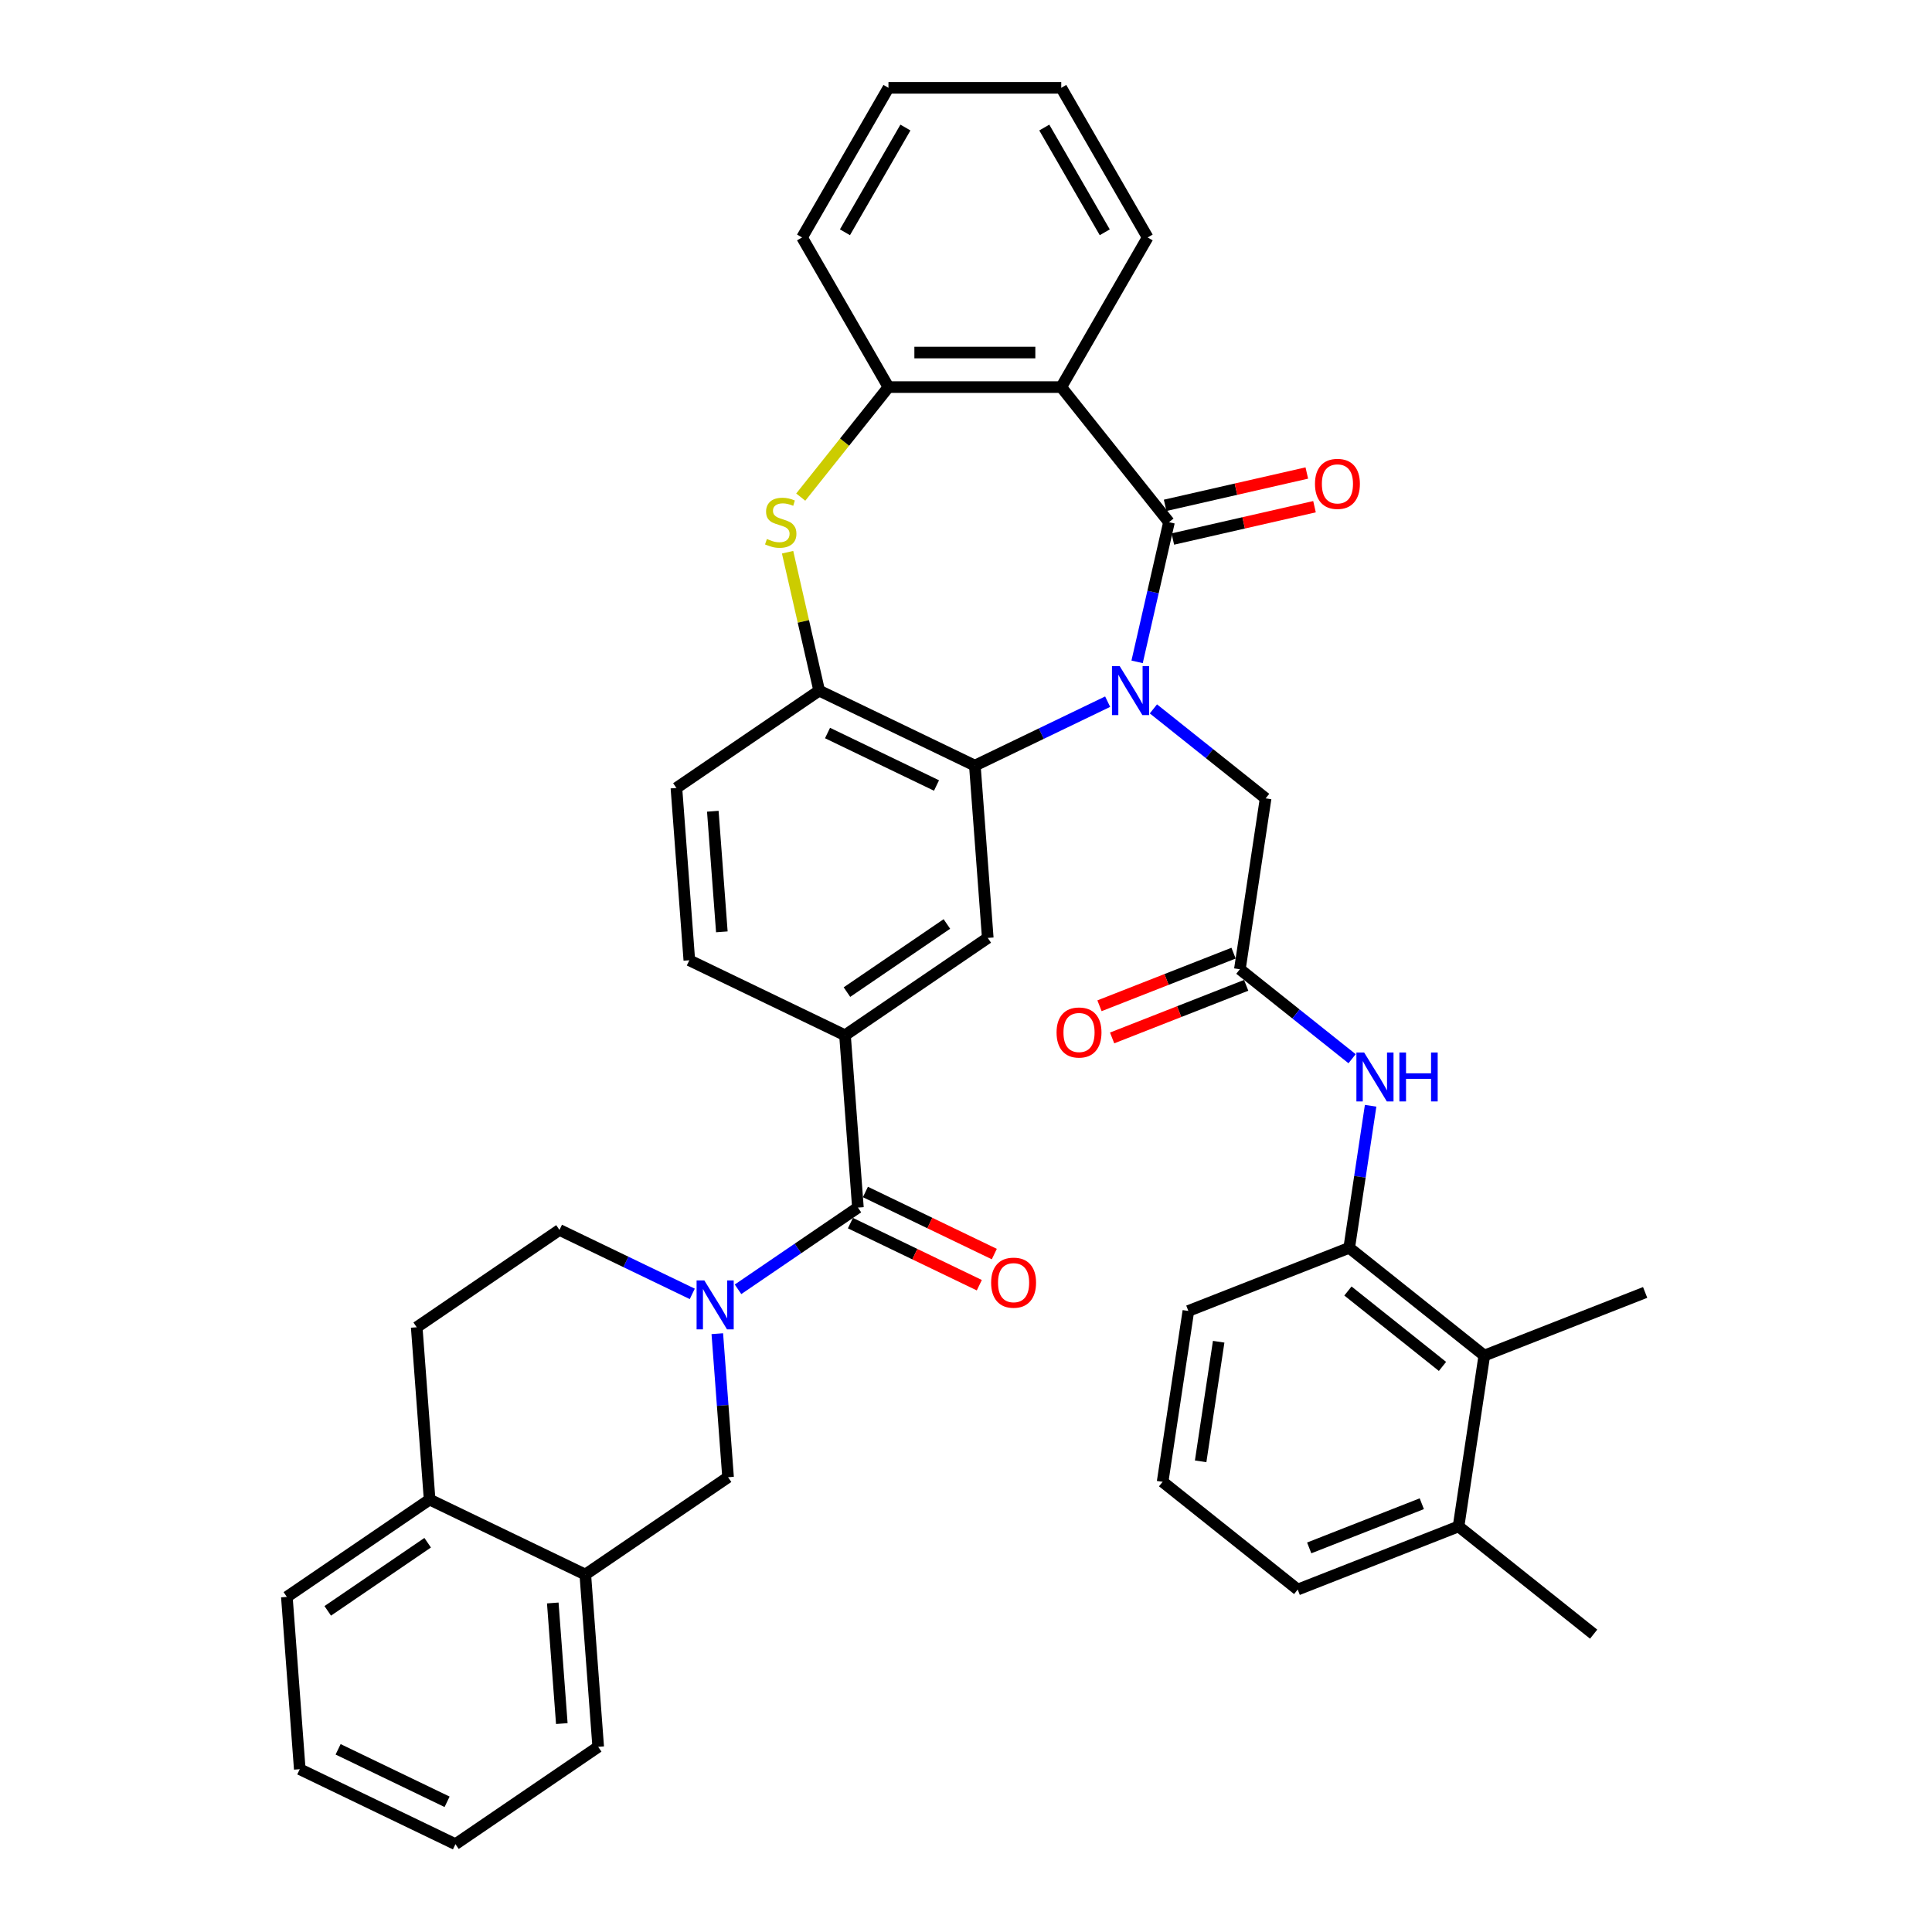 <?xml version='1.0' encoding='iso-8859-1'?>
<svg version='1.1' baseProfile='full'
              xmlns='http://www.w3.org/2000/svg'
                      xmlns:rdkit='http://www.rdkit.org/xml'
                      xmlns:xlink='http://www.w3.org/1999/xlink'
                  xml:space='preserve'
width='1000px' height='1000px' viewBox='0 0 1000 1000'>
<!-- END OF HEADER -->
<rect style='opacity:1.0;fill:#FFFFFF;stroke:none' width='1000' height='1000' x='0' y='0'> </rect>
<path class='bond-0' d='M 588.562,342.577 L 596.812,306.431' style='fill:none;fill-rule:evenodd;stroke:#0000FF;stroke-width:6px;stroke-linecap:butt;stroke-linejoin:miter;stroke-opacity:1' />
<path class='bond-0' d='M 596.812,306.431 L 605.062,270.284' style='fill:none;fill-rule:evenodd;stroke:#000000;stroke-width:6px;stroke-linecap:butt;stroke-linejoin:miter;stroke-opacity:1' />
<path class='bond-1' d='M 573.32,363.18 L 538.951,379.731' style='fill:none;fill-rule:evenodd;stroke:#0000FF;stroke-width:6px;stroke-linecap:butt;stroke-linejoin:miter;stroke-opacity:1' />
<path class='bond-1' d='M 538.951,379.731 L 504.583,396.282' style='fill:none;fill-rule:evenodd;stroke:#000000;stroke-width:6px;stroke-linecap:butt;stroke-linejoin:miter;stroke-opacity:1' />
<path class='bond-11' d='M 597.002,366.92 L 626.043,390.08' style='fill:none;fill-rule:evenodd;stroke:#0000FF;stroke-width:6px;stroke-linecap:butt;stroke-linejoin:miter;stroke-opacity:1' />
<path class='bond-11' d='M 626.043,390.08 L 655.084,413.239' style='fill:none;fill-rule:evenodd;stroke:#000000;stroke-width:6px;stroke-linecap:butt;stroke-linejoin:miter;stroke-opacity:1' />
<path class='bond-2' d='M 605.062,270.284 L 549.3,200.361' style='fill:none;fill-rule:evenodd;stroke:#000000;stroke-width:6px;stroke-linecap:butt;stroke-linejoin:miter;stroke-opacity:1' />
<path class='bond-17' d='M 607.052,279.004 L 643.718,270.635' style='fill:none;fill-rule:evenodd;stroke:#000000;stroke-width:6px;stroke-linecap:butt;stroke-linejoin:miter;stroke-opacity:1' />
<path class='bond-17' d='M 643.718,270.635 L 680.383,262.266' style='fill:none;fill-rule:evenodd;stroke:#FF0000;stroke-width:6px;stroke-linecap:butt;stroke-linejoin:miter;stroke-opacity:1' />
<path class='bond-17' d='M 603.072,261.565 L 639.737,253.196' style='fill:none;fill-rule:evenodd;stroke:#000000;stroke-width:6px;stroke-linecap:butt;stroke-linejoin:miter;stroke-opacity:1' />
<path class='bond-17' d='M 639.737,253.196 L 676.403,244.828' style='fill:none;fill-rule:evenodd;stroke:#FF0000;stroke-width:6px;stroke-linecap:butt;stroke-linejoin:miter;stroke-opacity:1' />
<path class='bond-6' d='M 504.583,396.282 L 424.004,357.477' style='fill:none;fill-rule:evenodd;stroke:#000000;stroke-width:6px;stroke-linecap:butt;stroke-linejoin:miter;stroke-opacity:1' />
<path class='bond-6' d='M 484.735,406.577 L 428.33,379.414' style='fill:none;fill-rule:evenodd;stroke:#000000;stroke-width:6px;stroke-linecap:butt;stroke-linejoin:miter;stroke-opacity:1' />
<path class='bond-9' d='M 504.583,396.282 L 511.266,485.467' style='fill:none;fill-rule:evenodd;stroke:#000000;stroke-width:6px;stroke-linecap:butt;stroke-linejoin:miter;stroke-opacity:1' />
<path class='bond-7' d='M 549.3,200.361 L 459.865,200.361' style='fill:none;fill-rule:evenodd;stroke:#000000;stroke-width:6px;stroke-linecap:butt;stroke-linejoin:miter;stroke-opacity:1' />
<path class='bond-7' d='M 535.885,182.474 L 473.28,182.474' style='fill:none;fill-rule:evenodd;stroke:#000000;stroke-width:6px;stroke-linecap:butt;stroke-linejoin:miter;stroke-opacity:1' />
<path class='bond-26' d='M 549.3,200.361 L 594.018,122.908' style='fill:none;fill-rule:evenodd;stroke:#000000;stroke-width:6px;stroke-linecap:butt;stroke-linejoin:miter;stroke-opacity:1' />
<path class='bond-3' d='M 382.001,667.34 L 413.028,646.187' style='fill:none;fill-rule:evenodd;stroke:#0000FF;stroke-width:6px;stroke-linecap:butt;stroke-linejoin:miter;stroke-opacity:1' />
<path class='bond-3' d='M 413.028,646.187 L 444.055,625.033' style='fill:none;fill-rule:evenodd;stroke:#000000;stroke-width:6px;stroke-linecap:butt;stroke-linejoin:miter;stroke-opacity:1' />
<path class='bond-14' d='M 371.277,690.314 L 374.06,727.456' style='fill:none;fill-rule:evenodd;stroke:#0000FF;stroke-width:6px;stroke-linecap:butt;stroke-linejoin:miter;stroke-opacity:1' />
<path class='bond-14' d='M 374.06,727.456 L 376.843,764.599' style='fill:none;fill-rule:evenodd;stroke:#000000;stroke-width:6px;stroke-linecap:butt;stroke-linejoin:miter;stroke-opacity:1' />
<path class='bond-18' d='M 358.319,669.711 L 323.95,653.16' style='fill:none;fill-rule:evenodd;stroke:#0000FF;stroke-width:6px;stroke-linecap:butt;stroke-linejoin:miter;stroke-opacity:1' />
<path class='bond-18' d='M 323.95,653.16 L 289.582,636.609' style='fill:none;fill-rule:evenodd;stroke:#000000;stroke-width:6px;stroke-linecap:butt;stroke-linejoin:miter;stroke-opacity:1' />
<path class='bond-4' d='M 407.651,285.828 L 415.828,321.653' style='fill:none;fill-rule:evenodd;stroke:#CCCC00;stroke-width:6px;stroke-linecap:butt;stroke-linejoin:miter;stroke-opacity:1' />
<path class='bond-4' d='M 415.828,321.653 L 424.004,357.477' style='fill:none;fill-rule:evenodd;stroke:#000000;stroke-width:6px;stroke-linecap:butt;stroke-linejoin:miter;stroke-opacity:1' />
<path class='bond-39' d='M 414.46,257.298 L 437.162,228.829' style='fill:none;fill-rule:evenodd;stroke:#CCCC00;stroke-width:6px;stroke-linecap:butt;stroke-linejoin:miter;stroke-opacity:1' />
<path class='bond-39' d='M 437.162,228.829 L 459.865,200.361' style='fill:none;fill-rule:evenodd;stroke:#000000;stroke-width:6px;stroke-linecap:butt;stroke-linejoin:miter;stroke-opacity:1' />
<path class='bond-5' d='M 444.055,625.033 L 437.371,535.848' style='fill:none;fill-rule:evenodd;stroke:#000000;stroke-width:6px;stroke-linecap:butt;stroke-linejoin:miter;stroke-opacity:1' />
<path class='bond-19' d='M 440.174,633.091 L 473.532,649.155' style='fill:none;fill-rule:evenodd;stroke:#000000;stroke-width:6px;stroke-linecap:butt;stroke-linejoin:miter;stroke-opacity:1' />
<path class='bond-19' d='M 473.532,649.155 L 506.89,665.219' style='fill:none;fill-rule:evenodd;stroke:#FF0000;stroke-width:6px;stroke-linecap:butt;stroke-linejoin:miter;stroke-opacity:1' />
<path class='bond-19' d='M 447.935,616.975 L 481.293,633.039' style='fill:none;fill-rule:evenodd;stroke:#000000;stroke-width:6px;stroke-linecap:butt;stroke-linejoin:miter;stroke-opacity:1' />
<path class='bond-19' d='M 481.293,633.039 L 514.651,649.104' style='fill:none;fill-rule:evenodd;stroke:#FF0000;stroke-width:6px;stroke-linecap:butt;stroke-linejoin:miter;stroke-opacity:1' />
<path class='bond-21' d='M 424.004,357.477 L 350.109,407.858' style='fill:none;fill-rule:evenodd;stroke:#000000;stroke-width:6px;stroke-linecap:butt;stroke-linejoin:miter;stroke-opacity:1' />
<path class='bond-28' d='M 459.865,200.361 L 415.147,122.908' style='fill:none;fill-rule:evenodd;stroke:#000000;stroke-width:6px;stroke-linecap:butt;stroke-linejoin:miter;stroke-opacity:1' />
<path class='bond-8' d='M 437.371,535.848 L 511.266,485.467' style='fill:none;fill-rule:evenodd;stroke:#000000;stroke-width:6px;stroke-linecap:butt;stroke-linejoin:miter;stroke-opacity:1' />
<path class='bond-8' d='M 438.379,513.512 L 490.106,478.245' style='fill:none;fill-rule:evenodd;stroke:#000000;stroke-width:6px;stroke-linecap:butt;stroke-linejoin:miter;stroke-opacity:1' />
<path class='bond-22' d='M 437.371,535.848 L 356.793,497.043' style='fill:none;fill-rule:evenodd;stroke:#000000;stroke-width:6px;stroke-linecap:butt;stroke-linejoin:miter;stroke-opacity:1' />
<path class='bond-10' d='M 641.755,501.676 L 655.084,413.239' style='fill:none;fill-rule:evenodd;stroke:#000000;stroke-width:6px;stroke-linecap:butt;stroke-linejoin:miter;stroke-opacity:1' />
<path class='bond-12' d='M 641.755,501.676 L 670.796,524.835' style='fill:none;fill-rule:evenodd;stroke:#000000;stroke-width:6px;stroke-linecap:butt;stroke-linejoin:miter;stroke-opacity:1' />
<path class='bond-12' d='M 670.796,524.835 L 699.837,547.995' style='fill:none;fill-rule:evenodd;stroke:#0000FF;stroke-width:6px;stroke-linecap:butt;stroke-linejoin:miter;stroke-opacity:1' />
<path class='bond-23' d='M 638.487,493.35 L 603.792,506.967' style='fill:none;fill-rule:evenodd;stroke:#000000;stroke-width:6px;stroke-linecap:butt;stroke-linejoin:miter;stroke-opacity:1' />
<path class='bond-23' d='M 603.792,506.967 L 569.097,520.584' style='fill:none;fill-rule:evenodd;stroke:#FF0000;stroke-width:6px;stroke-linecap:butt;stroke-linejoin:miter;stroke-opacity:1' />
<path class='bond-23' d='M 645.022,510.001 L 610.327,523.618' style='fill:none;fill-rule:evenodd;stroke:#000000;stroke-width:6px;stroke-linecap:butt;stroke-linejoin:miter;stroke-opacity:1' />
<path class='bond-23' d='M 610.327,523.618 L 575.632,537.235' style='fill:none;fill-rule:evenodd;stroke:#FF0000;stroke-width:6px;stroke-linecap:butt;stroke-linejoin:miter;stroke-opacity:1' />
<path class='bond-13' d='M 709.432,572.338 L 703.89,609.106' style='fill:none;fill-rule:evenodd;stroke:#0000FF;stroke-width:6px;stroke-linecap:butt;stroke-linejoin:miter;stroke-opacity:1' />
<path class='bond-13' d='M 703.89,609.106 L 698.349,645.874' style='fill:none;fill-rule:evenodd;stroke:#000000;stroke-width:6px;stroke-linecap:butt;stroke-linejoin:miter;stroke-opacity:1' />
<path class='bond-15' d='M 698.349,645.874 L 768.272,701.636' style='fill:none;fill-rule:evenodd;stroke:#000000;stroke-width:6px;stroke-linecap:butt;stroke-linejoin:miter;stroke-opacity:1' />
<path class='bond-15' d='M 697.685,668.223 L 746.631,707.256' style='fill:none;fill-rule:evenodd;stroke:#000000;stroke-width:6px;stroke-linecap:butt;stroke-linejoin:miter;stroke-opacity:1' />
<path class='bond-27' d='M 698.349,645.874 L 615.096,678.548' style='fill:none;fill-rule:evenodd;stroke:#000000;stroke-width:6px;stroke-linecap:butt;stroke-linejoin:miter;stroke-opacity:1' />
<path class='bond-16' d='M 376.843,764.599 L 302.949,814.98' style='fill:none;fill-rule:evenodd;stroke:#000000;stroke-width:6px;stroke-linecap:butt;stroke-linejoin:miter;stroke-opacity:1' />
<path class='bond-24' d='M 768.272,701.636 L 754.942,790.072' style='fill:none;fill-rule:evenodd;stroke:#000000;stroke-width:6px;stroke-linecap:butt;stroke-linejoin:miter;stroke-opacity:1' />
<path class='bond-30' d='M 768.272,701.636 L 851.525,668.962' style='fill:none;fill-rule:evenodd;stroke:#000000;stroke-width:6px;stroke-linecap:butt;stroke-linejoin:miter;stroke-opacity:1' />
<path class='bond-31' d='M 302.949,814.98 L 309.632,904.165' style='fill:none;fill-rule:evenodd;stroke:#000000;stroke-width:6px;stroke-linecap:butt;stroke-linejoin:miter;stroke-opacity:1' />
<path class='bond-31' d='M 286.114,829.694 L 290.792,892.124' style='fill:none;fill-rule:evenodd;stroke:#000000;stroke-width:6px;stroke-linecap:butt;stroke-linejoin:miter;stroke-opacity:1' />
<path class='bond-43' d='M 302.949,814.98 L 222.37,776.175' style='fill:none;fill-rule:evenodd;stroke:#000000;stroke-width:6px;stroke-linecap:butt;stroke-linejoin:miter;stroke-opacity:1' />
<path class='bond-25' d='M 289.582,636.609 L 215.687,686.99' style='fill:none;fill-rule:evenodd;stroke:#000000;stroke-width:6px;stroke-linecap:butt;stroke-linejoin:miter;stroke-opacity:1' />
<path class='bond-20' d='M 222.37,776.175 L 215.687,686.99' style='fill:none;fill-rule:evenodd;stroke:#000000;stroke-width:6px;stroke-linecap:butt;stroke-linejoin:miter;stroke-opacity:1' />
<path class='bond-33' d='M 222.37,776.175 L 148.475,826.556' style='fill:none;fill-rule:evenodd;stroke:#000000;stroke-width:6px;stroke-linecap:butt;stroke-linejoin:miter;stroke-opacity:1' />
<path class='bond-33' d='M 221.362,798.511 L 169.636,833.778' style='fill:none;fill-rule:evenodd;stroke:#000000;stroke-width:6px;stroke-linecap:butt;stroke-linejoin:miter;stroke-opacity:1' />
<path class='bond-40' d='M 350.109,407.858 L 356.793,497.043' style='fill:none;fill-rule:evenodd;stroke:#000000;stroke-width:6px;stroke-linecap:butt;stroke-linejoin:miter;stroke-opacity:1' />
<path class='bond-40' d='M 368.949,419.899 L 373.627,482.329' style='fill:none;fill-rule:evenodd;stroke:#000000;stroke-width:6px;stroke-linecap:butt;stroke-linejoin:miter;stroke-opacity:1' />
<path class='bond-34' d='M 754.942,790.072 L 824.866,845.834' style='fill:none;fill-rule:evenodd;stroke:#000000;stroke-width:6px;stroke-linecap:butt;stroke-linejoin:miter;stroke-opacity:1' />
<path class='bond-42' d='M 754.942,790.072 L 671.689,822.747' style='fill:none;fill-rule:evenodd;stroke:#000000;stroke-width:6px;stroke-linecap:butt;stroke-linejoin:miter;stroke-opacity:1' />
<path class='bond-42' d='M 735.919,778.323 L 677.642,801.195' style='fill:none;fill-rule:evenodd;stroke:#000000;stroke-width:6px;stroke-linecap:butt;stroke-linejoin:miter;stroke-opacity:1' />
<path class='bond-35' d='M 594.018,122.908 L 549.3,45.455' style='fill:none;fill-rule:evenodd;stroke:#000000;stroke-width:6px;stroke-linecap:butt;stroke-linejoin:miter;stroke-opacity:1' />
<path class='bond-35' d='M 571.82,120.233 L 540.517,66.016' style='fill:none;fill-rule:evenodd;stroke:#000000;stroke-width:6px;stroke-linecap:butt;stroke-linejoin:miter;stroke-opacity:1' />
<path class='bond-29' d='M 615.096,678.548 L 601.766,766.985' style='fill:none;fill-rule:evenodd;stroke:#000000;stroke-width:6px;stroke-linecap:butt;stroke-linejoin:miter;stroke-opacity:1' />
<path class='bond-29' d='M 630.783,694.48 L 621.453,756.385' style='fill:none;fill-rule:evenodd;stroke:#000000;stroke-width:6px;stroke-linecap:butt;stroke-linejoin:miter;stroke-opacity:1' />
<path class='bond-41' d='M 415.147,122.908 L 459.865,45.455' style='fill:none;fill-rule:evenodd;stroke:#000000;stroke-width:6px;stroke-linecap:butt;stroke-linejoin:miter;stroke-opacity:1' />
<path class='bond-41' d='M 437.346,120.233 L 468.648,66.016' style='fill:none;fill-rule:evenodd;stroke:#000000;stroke-width:6px;stroke-linecap:butt;stroke-linejoin:miter;stroke-opacity:1' />
<path class='bond-32' d='M 601.766,766.985 L 671.689,822.747' style='fill:none;fill-rule:evenodd;stroke:#000000;stroke-width:6px;stroke-linecap:butt;stroke-linejoin:miter;stroke-opacity:1' />
<path class='bond-37' d='M 309.632,904.165 L 235.737,954.545' style='fill:none;fill-rule:evenodd;stroke:#000000;stroke-width:6px;stroke-linecap:butt;stroke-linejoin:miter;stroke-opacity:1' />
<path class='bond-38' d='M 148.475,826.556 L 155.159,915.741' style='fill:none;fill-rule:evenodd;stroke:#000000;stroke-width:6px;stroke-linecap:butt;stroke-linejoin:miter;stroke-opacity:1' />
<path class='bond-36' d='M 549.3,45.455 L 459.865,45.455' style='fill:none;fill-rule:evenodd;stroke:#000000;stroke-width:6px;stroke-linecap:butt;stroke-linejoin:miter;stroke-opacity:1' />
<path class='bond-44' d='M 235.737,954.545 L 155.159,915.741' style='fill:none;fill-rule:evenodd;stroke:#000000;stroke-width:6px;stroke-linecap:butt;stroke-linejoin:miter;stroke-opacity:1' />
<path class='bond-44' d='M 231.411,932.609 L 175.006,905.446' style='fill:none;fill-rule:evenodd;stroke:#000000;stroke-width:6px;stroke-linecap:butt;stroke-linejoin:miter;stroke-opacity:1' />
<path  class='atom-0' d='M 579.562 344.813
L 587.862 358.229
Q 588.685 359.552, 590.009 361.949
Q 591.332 364.346, 591.404 364.489
L 591.404 344.813
L 594.766 344.813
L 594.766 370.141
L 591.296 370.141
L 582.389 355.474
Q 581.351 353.757, 580.242 351.789
Q 579.169 349.822, 578.847 349.213
L 578.847 370.141
L 575.556 370.141
L 575.556 344.813
L 579.562 344.813
' fill='#0000FF'/>
<path  class='atom-4' d='M 364.561 662.75
L 372.861 676.165
Q 373.684 677.489, 375.007 679.885
Q 376.331 682.282, 376.403 682.425
L 376.403 662.75
L 379.765 662.75
L 379.765 688.078
L 376.295 688.078
L 367.387 673.41
Q 366.35 671.693, 365.241 669.726
Q 364.168 667.758, 363.846 667.15
L 363.846 688.078
L 360.555 688.078
L 360.555 662.75
L 364.561 662.75
' fill='#0000FF'/>
<path  class='atom-5' d='M 396.948 278.977
Q 397.234 279.085, 398.415 279.586
Q 399.596 280.086, 400.883 280.408
Q 402.207 280.695, 403.495 280.695
Q 405.892 280.695, 407.287 279.55
Q 408.682 278.369, 408.682 276.33
Q 408.682 274.935, 407.967 274.076
Q 407.287 273.218, 406.214 272.753
Q 405.141 272.288, 403.352 271.751
Q 401.098 271.071, 399.739 270.427
Q 398.415 269.784, 397.449 268.424
Q 396.519 267.065, 396.519 264.775
Q 396.519 261.591, 398.665 259.624
Q 400.848 257.656, 405.141 257.656
Q 408.074 257.656, 411.401 259.051
L 410.578 261.806
Q 407.537 260.554, 405.248 260.554
Q 402.779 260.554, 401.42 261.591
Q 400.061 262.593, 400.096 264.346
Q 400.096 265.705, 400.776 266.528
Q 401.492 267.351, 402.493 267.816
Q 403.531 268.281, 405.248 268.818
Q 407.537 269.533, 408.897 270.249
Q 410.256 270.964, 411.222 272.431
Q 412.224 273.862, 412.224 276.33
Q 412.224 279.836, 409.863 281.732
Q 407.537 283.592, 403.638 283.592
Q 401.384 283.592, 399.667 283.091
Q 397.986 282.626, 395.982 281.804
L 396.948 278.977
' fill='#CCCC00'/>
<path  class='atom-13' d='M 706.079 544.774
L 714.379 558.189
Q 715.202 559.513, 716.526 561.909
Q 717.849 564.306, 717.921 564.449
L 717.921 544.774
L 721.283 544.774
L 721.283 570.102
L 717.813 570.102
L 708.906 555.434
Q 707.868 553.717, 706.759 551.75
Q 705.686 549.782, 705.364 549.174
L 705.364 570.102
L 702.073 570.102
L 702.073 544.774
L 706.079 544.774
' fill='#0000FF'/>
<path  class='atom-13' d='M 724.324 544.774
L 727.759 544.774
L 727.759 555.542
L 740.709 555.542
L 740.709 544.774
L 744.143 544.774
L 744.143 570.102
L 740.709 570.102
L 740.709 558.404
L 727.759 558.404
L 727.759 570.102
L 724.324 570.102
L 724.324 544.774
' fill='#0000FF'/>
<path  class='atom-18' d='M 680.629 250.455
Q 680.629 244.373, 683.634 240.975
Q 686.639 237.576, 692.255 237.576
Q 697.872 237.576, 700.877 240.975
Q 703.882 244.373, 703.882 250.455
Q 703.882 256.608, 700.841 260.114
Q 697.8 263.584, 692.255 263.584
Q 686.675 263.584, 683.634 260.114
Q 680.629 256.644, 680.629 250.455
M 692.255 260.722
Q 696.119 260.722, 698.194 258.146
Q 700.304 255.535, 700.304 250.455
Q 700.304 245.482, 698.194 242.978
Q 696.119 240.438, 692.255 240.438
Q 688.392 240.438, 686.281 242.942
Q 684.206 245.446, 684.206 250.455
Q 684.206 255.57, 686.281 258.146
Q 688.392 260.722, 692.255 260.722
' fill='#FF0000'/>
<path  class='atom-20' d='M 513.007 663.909
Q 513.007 657.827, 516.012 654.429
Q 519.017 651.03, 524.633 651.03
Q 530.25 651.03, 533.255 654.429
Q 536.26 657.827, 536.26 663.909
Q 536.26 670.062, 533.219 673.568
Q 530.178 677.038, 524.633 677.038
Q 519.052 677.038, 516.012 673.568
Q 513.007 670.098, 513.007 663.909
M 524.633 674.176
Q 528.497 674.176, 530.572 671.6
Q 532.682 668.989, 532.682 663.909
Q 532.682 658.936, 530.572 656.432
Q 528.497 653.892, 524.633 653.892
Q 520.77 653.892, 518.659 656.396
Q 516.584 658.901, 516.584 663.909
Q 516.584 669.025, 518.659 671.6
Q 520.77 674.176, 524.633 674.176
' fill='#FF0000'/>
<path  class='atom-24' d='M 546.875 534.422
Q 546.875 528.34, 549.88 524.941
Q 552.885 521.543, 558.502 521.543
Q 564.118 521.543, 567.123 524.941
Q 570.128 528.34, 570.128 534.422
Q 570.128 540.575, 567.088 544.081
Q 564.047 547.551, 558.502 547.551
Q 552.921 547.551, 549.88 544.081
Q 546.875 540.611, 546.875 534.422
M 558.502 544.689
Q 562.365 544.689, 564.44 542.113
Q 566.551 539.502, 566.551 534.422
Q 566.551 529.449, 564.44 526.945
Q 562.365 524.405, 558.502 524.405
Q 554.638 524.405, 552.528 526.909
Q 550.453 529.413, 550.453 534.422
Q 550.453 539.537, 552.528 542.113
Q 554.638 544.689, 558.502 544.689
' fill='#FF0000'/>
</svg>
